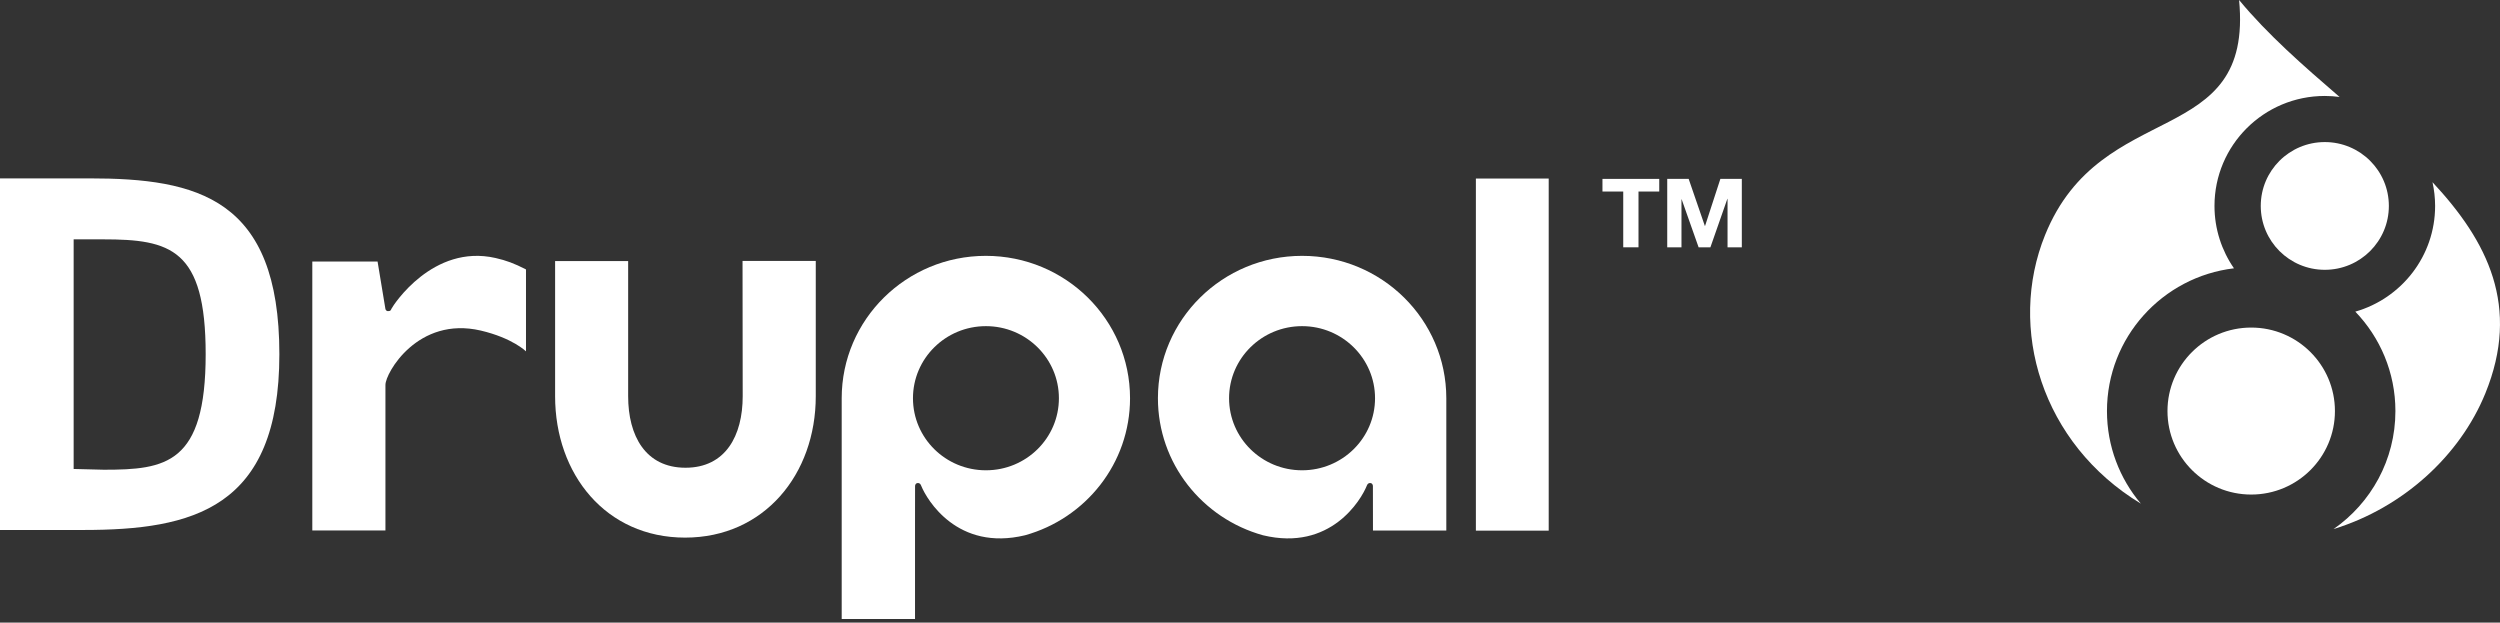 <svg width="261" height="65" viewBox="0 0 261 65" fill="none" xmlns="http://www.w3.org/2000/svg">
<rect x="0" y="0" width="261" height="65" fill="#333333" stroke="none"/>
<path d="M77.538 41.365C77.538 45.491 75.744 48.831 71.567 48.831C67.385 48.831 65.579 45.491 65.579 41.365V27.258H57.953V41.365C57.953 49.52 63.262 56.127 71.523 56.127C79.777 56.127 85.166 49.521 85.166 41.365V27.242H77.521L77.538 41.365Z" fill="white"/>
<path d="M161.684 18.64H154.082V55.399H161.684V18.64Z" fill="white"/>
<path d="M167.297 19.996H169.466V25.819H171.059V19.996H173.225V18.676H167.297V19.996Z" fill="white"/>
<path d="M179.607 18.676L178.007 23.589H177.987L176.296 18.676H174.059V25.819H175.546V20.806H175.565L177.335 25.819H178.566L180.338 20.753H180.355V25.819H181.846V18.676H179.607Z" fill="white"/>
<path d="M40.875 32.221C40.793 32.389 40.79 32.485 40.498 32.482C40.259 32.473 40.231 32.221 40.231 32.221L39.418 27.301H32.605V55.378H40.24V40.179C40.24 38.935 43.628 32.984 50.19 34.51C53.506 35.289 54.913 36.68 54.913 36.68C54.913 36.68 54.913 31.259 54.913 28.129C53.685 27.495 52.842 27.188 51.736 26.936C45.185 25.442 41.049 31.872 40.875 32.221Z" fill="white"/>
<path d="M102.922 26.711C94.612 26.711 87.873 33.365 87.873 41.575C87.873 41.575 87.873 61.894 87.873 64.624H95.528V54.521L95.533 50.736C95.533 50.736 95.544 50.436 95.821 50.429C96.066 50.429 96.12 50.592 96.183 50.736C96.76 52.161 99.948 57.583 107.015 55.882C113.34 54.121 117.976 48.387 117.976 41.575C117.975 33.365 111.238 26.711 102.922 26.711ZM102.931 49.098C98.719 49.098 95.314 45.733 95.314 41.575C95.314 37.422 98.719 34.05 102.931 34.05C107.139 34.05 110.55 37.422 110.55 41.575C110.551 45.733 107.14 49.098 102.931 49.098Z" fill="white"/>
<path d="M135.941 26.711C127.626 26.711 120.887 33.365 120.887 41.575C120.887 48.386 125.526 54.121 131.854 55.882C138.921 57.584 142.106 52.162 142.681 50.736C142.745 50.592 142.799 50.429 143.046 50.429C143.323 50.436 143.332 50.736 143.332 50.736L143.338 55.387H150.995V41.575C150.993 33.365 144.256 26.711 135.941 26.711ZM135.937 49.098C131.727 49.098 128.315 45.733 128.315 41.575C128.315 37.422 131.728 34.05 135.937 34.05C140.142 34.05 143.554 37.422 143.554 41.575C143.554 45.733 140.142 49.098 135.937 49.098Z" fill="white"/>
<path d="M9.32 18.622H0V55.33H8.687C20.097 55.33 29.166 53.129 29.166 36.977C29.165 20.669 20.605 18.622 9.32 18.622ZM10.842 49.04L7.689 48.96V24.988H10.76C17.796 24.988 21.472 25.961 21.472 36.975C21.472 48.458 17.31 49.04 10.842 49.04Z" fill="white"/>
<path d="M235.026 51.631C239.854 51.631 243.767 47.729 243.767 42.915C243.767 38.101 239.854 34.198 235.026 34.198C230.199 34.198 226.285 38.101 226.285 42.915C226.285 47.729 230.199 51.631 235.026 51.631Z" fill="white"/>
<path d="M245.894 32.535C248.485 35.232 250.081 38.885 250.081 42.915C250.081 48.018 247.525 52.522 243.623 55.234C250.835 53.018 256.798 47.614 259.469 41.069C263.162 32.015 259.724 25.2 253.952 19.021C254.127 19.821 254.226 20.649 254.226 21.502C254.226 26.74 250.704 31.158 245.894 32.535Z" fill="white"/>
<path d="M242.71 28.168C246.403 28.168 249.397 25.183 249.397 21.5C249.397 17.817 246.403 14.832 242.71 14.832C239.017 14.832 236.023 17.817 236.023 21.5C236.023 25.183 239.017 28.168 242.71 28.168Z" fill="white"/>
<path d="M223.507 52.581C221.298 49.969 219.967 46.598 219.967 42.914C219.967 35.228 225.76 28.897 233.226 28.012C231.946 26.16 231.192 23.917 231.192 21.5C231.192 15.158 236.348 10.018 242.708 10.018C243.233 10.018 243.748 10.055 244.254 10.124C240.488 6.882 236.728 3.595 233.761 0C235.277 15.741 219.383 10.021 213.509 24.528C209.566 34.262 213.121 46.295 223.507 52.581Z" fill="white"/>
</svg>
